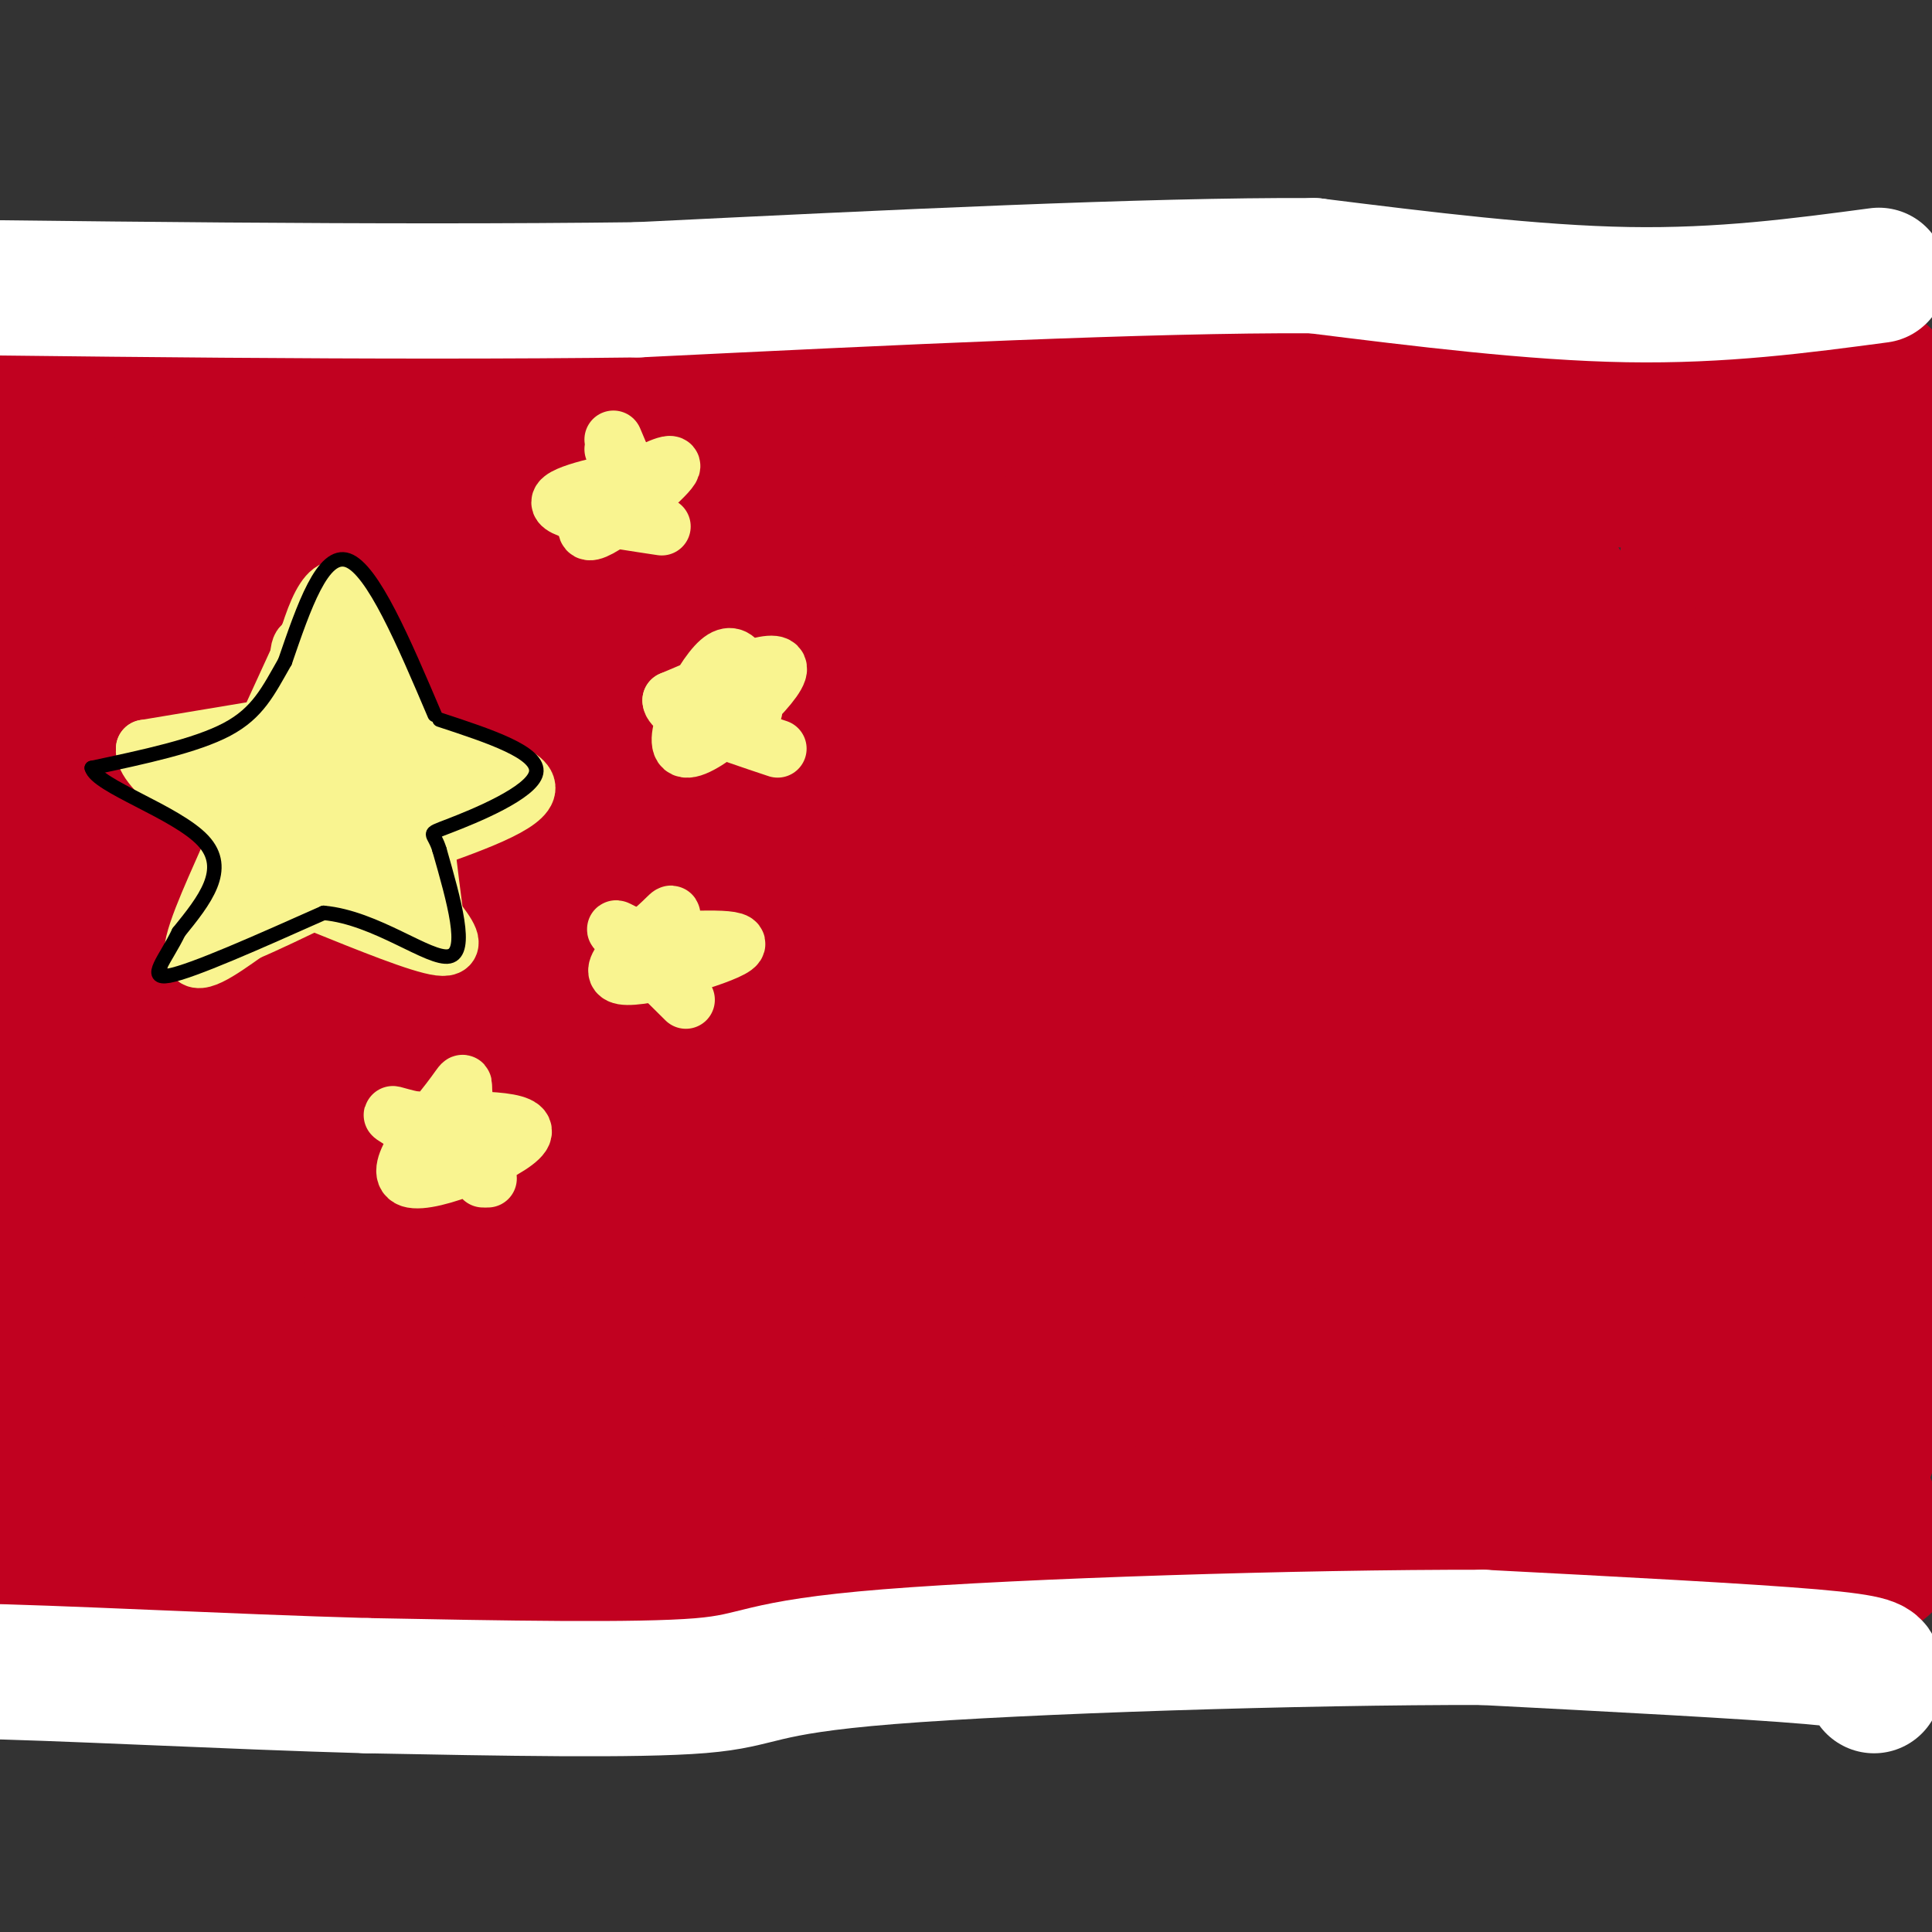 <svg viewBox='0 0 400 400' version='1.1' xmlns='http://www.w3.org/2000/svg' xmlns:xlink='http://www.w3.org/1999/xlink'><rect x="0" y="0" width="400" height="400" fill="#333333" stroke="none"/><g fill='none' stroke='#C10120' stroke-width='28' stroke-linecap='round' stroke-linejoin='round'><path d='M387,101c-55.083,-1.833 -110.167,-3.667 -139,-3c-28.833,0.667 -31.417,3.833 -34,7'/><path d='M214,105c-31.131,4.536 -91.958,12.375 -125,16c-33.042,3.625 -38.298,3.036 -48,2c-9.702,-1.036 -23.851,-2.518 -38,-4'/><path d='M391,92c0.000,0.000 -162.000,-3.000 -162,-3'/><path d='M229,89c-77.060,-0.143 -188.708,1.000 -235,2c-46.292,1.000 -27.226,1.857 -20,3c7.226,1.143 2.613,2.571 -2,4'/><path d='M-28,98c0.000,0.833 1.000,0.917 2,1'/><path d='M392,100c0.000,0.000 -5.000,176.000 -5,176'/><path d='M387,276c-0.881,32.143 -0.583,24.500 1,21c1.583,-3.500 4.452,-2.857 -6,-3c-10.452,-0.143 -34.226,-1.071 -58,-2'/><path d='M324,292c-17.956,1.200 -33.844,5.200 -81,7c-47.156,1.800 -125.578,1.400 -204,1'/><path d='M39,300c-38.800,-1.267 -33.800,-4.933 -34,-6c-0.200,-1.067 -5.600,0.467 -11,2'/><path d='M379,306c0.000,0.000 -297.000,3.000 -297,3'/><path d='M82,309c-63.222,-1.489 -72.778,-6.711 -80,-8c-7.222,-1.289 -12.111,1.356 -17,4'/><path d='M11,112c1.500,14.833 3.000,29.667 3,60c0.000,30.333 -1.500,76.167 -3,122'/><path d='M353,105c2.689,8.524 5.378,17.049 7,29c1.622,11.951 2.177,27.330 2,44c-0.177,16.670 -1.086,34.633 -2,51c-0.914,16.367 -1.833,31.140 -4,16c-2.167,-15.140 -5.581,-60.192 -7,-86c-1.419,-25.808 -0.842,-32.374 0,-40c0.842,-7.626 1.950,-16.314 4,-19c2.050,-2.686 5.041,0.629 8,4c2.959,3.371 5.887,6.799 10,21c4.113,14.201 9.412,39.175 12,59c2.588,19.825 2.464,34.500 1,47c-1.464,12.500 -4.269,22.825 -6,27c-1.731,4.175 -2.389,2.201 -4,2c-1.611,-0.201 -4.175,1.371 -6,-10c-1.825,-11.371 -2.913,-35.686 -4,-60'/><path d='M364,190c-0.560,-23.654 0.039,-52.789 1,-64c0.961,-11.211 2.283,-4.497 5,5c2.717,9.497 6.827,21.777 9,47c2.173,25.223 2.408,63.390 2,82c-0.408,18.610 -1.458,17.664 -4,16c-2.542,-1.664 -6.576,-4.047 -9,-5c-2.424,-0.953 -3.238,-0.475 -12,-23c-8.762,-22.525 -25.471,-68.051 -34,-96c-8.529,-27.949 -8.879,-38.321 -7,-40c1.879,-1.679 5.988,5.334 9,10c3.012,4.666 4.928,6.986 8,18c3.072,11.014 7.301,30.722 10,55c2.699,24.278 3.868,53.126 3,70c-0.868,16.874 -3.772,21.774 -7,24c-3.228,2.226 -6.779,1.779 -13,-19c-6.221,-20.779 -15.110,-61.889 -24,-103'/><path d='M301,167c-5.773,-25.436 -8.206,-37.526 -5,-27c3.206,10.526 12.050,43.668 17,66c4.950,22.332 6.005,33.856 6,50c-0.005,16.144 -1.070,36.910 -3,43c-1.930,6.090 -4.727,-2.494 -6,-2c-1.273,0.494 -1.024,10.068 -11,-25c-9.976,-35.068 -30.177,-114.778 -37,-145c-6.823,-30.222 -0.267,-10.956 5,4c5.267,14.956 9.244,25.601 13,43c3.756,17.399 7.291,41.552 9,64c1.709,22.448 1.592,43.192 0,53c-1.592,9.808 -4.659,8.679 -6,12c-1.341,3.321 -0.954,11.092 -10,-17c-9.046,-28.092 -27.523,-92.046 -46,-156'/><path d='M227,130c-8.769,-31.628 -7.691,-32.699 -2,-5c5.691,27.699 15.995,84.166 20,120c4.005,35.834 1.709,51.034 1,62c-0.709,10.966 0.168,17.697 -9,-9c-9.168,-26.697 -28.381,-86.822 -44,-132c-15.619,-45.178 -27.642,-75.410 -25,-56c2.642,19.410 19.951,88.463 27,129c7.049,40.537 3.839,52.559 3,59c-0.839,6.441 0.692,7.300 -1,8c-1.692,0.700 -6.608,1.239 -8,6c-1.392,4.761 0.741,13.743 -8,-13c-8.741,-26.743 -28.354,-89.212 -42,-125c-13.646,-35.788 -21.323,-44.894 -29,-54'/><path d='M110,120c-5.418,-8.996 -4.463,-4.485 -6,-7c-1.537,-2.515 -5.565,-12.057 -1,8c4.565,20.057 17.722,69.714 24,103c6.278,33.286 5.678,50.203 6,62c0.322,11.797 1.567,18.474 -9,-15c-10.567,-33.474 -32.944,-107.100 -45,-140c-12.056,-32.900 -13.790,-25.073 -17,-30c-3.210,-4.927 -7.896,-22.609 -4,-3c3.896,19.609 16.374,76.508 22,107c5.626,30.492 4.398,34.578 4,41c-0.398,6.422 0.032,15.180 -2,16c-2.032,0.820 -6.525,-6.300 -7,-5c-0.475,1.300 3.069,11.018 -7,-17c-10.069,-28.018 -33.749,-93.774 -44,-120c-10.251,-26.226 -7.072,-12.922 -6,-7c1.072,5.922 0.036,4.461 -1,3'/><path d='M17,116c2.267,14.932 8.435,50.760 11,74c2.565,23.240 1.528,33.890 1,46c-0.528,12.110 -0.546,25.681 -3,15c-2.454,-10.681 -7.345,-45.613 -11,-64c-3.655,-18.387 -6.073,-20.228 -8,-20c-1.927,0.228 -3.362,2.525 -2,15c1.362,12.475 5.520,35.128 8,47c2.480,11.872 3.280,12.963 5,15c1.720,2.037 4.360,5.018 7,8'/><path d='M223,255c-23.022,5.378 -46.044,10.756 -77,15c-30.956,4.244 -69.844,7.356 -85,9c-15.156,1.644 -6.578,1.822 2,2'/><path d='M218,269c10.429,-0.554 20.857,-1.107 6,0c-14.857,1.107 -55.000,3.875 -77,6c-22.000,2.125 -25.857,3.607 -28,5c-2.143,1.393 -2.571,2.696 -3,4'/><path d='M238,273c0.000,0.000 -106.000,7.000 -106,7'/><path d='M282,128c2.259,-0.854 4.518,-1.708 6,-1c1.482,0.708 2.186,2.980 3,7c0.814,4.020 1.738,9.790 0,24c-1.738,14.210 -6.136,36.862 -9,45c-2.864,8.138 -4.193,1.762 -6,-2c-1.807,-3.762 -4.093,-4.909 -6,-13c-1.907,-8.091 -3.436,-23.127 -3,-35c0.436,-11.873 2.838,-20.585 5,-26c2.162,-5.415 4.084,-7.533 6,-9c1.916,-1.467 3.827,-2.283 6,0c2.173,2.283 4.609,7.667 6,17c1.391,9.333 1.738,22.616 0,39c-1.738,16.384 -5.561,35.868 -9,49c-3.439,13.132 -6.494,19.911 -10,25c-3.506,5.089 -7.461,8.487 -11,10c-3.539,1.513 -6.660,1.142 -10,0c-3.340,-1.142 -6.898,-3.053 -11,-9c-4.102,-5.947 -8.748,-15.929 -12,-29c-3.252,-13.071 -5.109,-29.231 -6,-42c-0.891,-12.769 -0.816,-22.148 0,-31c0.816,-8.852 2.373,-17.177 7,-26c4.627,-8.823 12.323,-18.145 18,-22c5.677,-3.855 9.336,-2.244 13,1c3.664,3.244 7.332,8.122 11,13'/><path d='M270,113c3.715,7.768 7.503,20.687 9,35c1.497,14.313 0.702,30.021 -4,46c-4.702,15.979 -13.310,32.231 -19,42c-5.690,9.769 -8.461,13.057 -14,15c-5.539,1.943 -13.846,2.541 -20,1c-6.154,-1.541 -10.154,-5.221 -14,-9c-3.846,-3.779 -7.537,-7.656 -13,-16c-5.463,-8.344 -12.697,-21.155 -17,-35c-4.303,-13.845 -5.676,-28.725 -6,-39c-0.324,-10.275 0.402,-15.944 4,-22c3.598,-6.056 10.069,-12.497 15,-15c4.931,-2.503 8.322,-1.066 12,2c3.678,3.066 7.642,7.762 10,20c2.358,12.238 3.108,32.017 -3,54c-6.108,21.983 -19.074,46.169 -25,57c-5.926,10.831 -4.811,8.308 -7,9c-2.189,0.692 -7.683,4.600 -12,6c-4.317,1.400 -7.457,0.293 -11,-1c-3.543,-1.293 -7.489,-2.772 -12,-11c-4.511,-8.228 -9.587,-23.204 -13,-33c-3.413,-9.796 -5.164,-14.412 -6,-29c-0.836,-14.588 -0.757,-39.146 2,-53c2.757,-13.854 8.193,-17.002 12,-17c3.807,0.002 5.987,3.154 7,4c1.013,0.846 0.861,-0.616 2,6c1.139,6.616 3.570,21.308 6,36'/><path d='M153,166c0.671,14.045 -0.651,31.156 -3,48c-2.349,16.844 -5.727,33.421 -10,46c-4.273,12.579 -9.443,21.159 -13,26c-3.557,4.841 -5.500,5.944 -11,1c-5.500,-4.944 -14.557,-15.935 -20,-28c-5.443,-12.065 -7.273,-25.203 -9,-41c-1.727,-15.797 -3.350,-34.252 -3,-47c0.350,-12.748 2.674,-19.789 5,-26c2.326,-6.211 4.655,-11.592 7,-14c2.345,-2.408 4.704,-1.845 7,0c2.296,1.845 4.527,4.970 6,16c1.473,11.030 2.188,29.964 2,43c-0.188,13.036 -1.280,20.173 -4,33c-2.720,12.827 -7.069,31.346 -10,42c-2.931,10.654 -4.443,13.445 -8,17c-3.557,3.555 -9.159,7.873 -13,8c-3.841,0.127 -5.920,-3.936 -8,-8'/><path d='M33,164c1.647,3.695 3.294,7.390 4,24c0.706,16.610 0.470,46.135 -1,63c-1.470,16.865 -4.175,21.071 -7,24c-2.825,2.929 -5.769,4.582 -8,-1c-2.231,-5.582 -3.747,-18.397 -3,-28c0.747,-9.603 3.757,-15.992 6,-18c2.243,-2.008 3.718,0.366 5,4c1.282,3.634 2.371,8.527 1,19c-1.371,10.473 -5.201,26.525 -8,34c-2.799,7.475 -4.567,6.374 -2,-4c2.567,-10.374 9.469,-30.020 16,-42c6.531,-11.980 12.692,-16.293 17,-19c4.308,-2.707 6.765,-3.808 9,-2c2.235,1.808 4.249,6.526 5,10c0.751,3.474 0.241,5.705 -2,13c-2.241,7.295 -6.212,19.656 -9,26c-2.788,6.344 -4.394,6.672 -6,7'/><path d='M50,274c-1.167,-1.833 -1.083,-9.917 -1,-18'/><path d='M40,110c9.270,2.512 18.540,5.024 21,7c2.460,1.976 -1.892,3.416 -11,0c-9.108,-3.416 -22.974,-11.690 -23,-15c-0.026,-3.310 13.787,-1.658 22,2c8.213,3.658 10.826,9.320 12,14c1.174,4.680 0.910,8.378 -5,13c-5.910,4.622 -17.465,10.170 -21,14c-3.535,3.830 0.949,5.944 5,7c4.051,1.056 7.667,1.053 10,1c2.333,-0.053 3.381,-0.158 8,-5c4.619,-4.842 12.810,-14.421 21,-24'/><path d='M79,124c-1.500,8.167 -15.750,40.583 -30,73'/><path d='M96,108c11.008,0.767 22.017,1.535 8,4c-14.017,2.465 -53.059,6.628 -64,10c-10.941,3.372 6.220,5.955 19,0c12.780,-5.955 21.179,-20.446 37,-21c15.821,-0.554 39.066,12.831 49,21c9.934,8.169 6.559,11.122 6,12c-0.559,0.878 1.697,-0.321 3,20c1.303,20.321 1.651,62.160 2,104'/><path d='M156,258c-0.371,2.015 -2.298,-44.949 0,-74c2.298,-29.051 8.822,-40.189 12,-40c3.178,0.189 3.009,11.705 1,35c-2.009,23.295 -5.860,58.370 -7,71c-1.140,12.630 0.430,2.815 2,-7'/><path d='M221,146c2.715,-4.467 5.431,-8.933 7,-10c1.569,-1.067 1.993,1.266 4,0c2.007,-1.266 5.597,-6.130 4,10c-1.597,16.130 -8.383,53.254 -8,53c0.383,-0.254 7.933,-37.886 13,-55c5.067,-17.114 7.651,-13.708 12,-13c4.349,0.708 10.461,-1.280 13,2c2.539,3.280 1.503,11.829 0,19c-1.503,7.171 -3.473,12.965 -6,19c-2.527,6.035 -5.612,12.313 -9,16c-3.388,3.687 -7.078,4.785 -10,6c-2.922,1.215 -5.075,2.546 -10,-1c-4.925,-3.546 -12.620,-11.970 -17,-20c-4.380,-8.030 -5.443,-15.664 -6,-21c-0.557,-5.336 -0.608,-8.372 0,-11c0.608,-2.628 1.874,-4.849 4,-6c2.126,-1.151 5.111,-1.233 8,-1c2.889,0.233 5.683,0.781 8,6c2.317,5.219 4.159,15.110 6,25'/><path d='M234,164c-1.121,13.446 -6.924,34.561 -11,46c-4.076,11.439 -6.424,13.201 -9,15c-2.576,1.799 -5.381,3.634 -8,5c-2.619,1.366 -5.053,2.263 -9,-2c-3.947,-4.263 -9.409,-13.686 -12,-20c-2.591,-6.314 -2.312,-9.518 -1,-15c1.312,-5.482 3.656,-13.241 6,-21'/><path d='M293,123c-25.417,2.417 -50.833,4.833 -59,5c-8.167,0.167 0.917,-1.917 10,-4'/><path d='M303,114c2.089,-5.867 4.178,-11.733 4,1c-0.178,12.733 -2.622,44.067 -2,67c0.622,22.933 4.311,37.467 8,52'/><path d='M208,126c1.533,11.600 3.067,23.200 3,43c-0.067,19.800 -1.733,47.800 -3,58c-1.267,10.200 -2.133,2.600 -3,-5'/><path d='M194,149c-2.583,41.083 -5.167,82.167 -6,98c-0.833,15.833 0.083,6.417 1,-3'/><path d='M315,179c2.022,14.156 4.044,28.311 5,37c0.956,8.689 0.844,11.911 0,13c-0.844,1.089 -2.422,0.044 -4,-1'/><path d='M209,131c7.583,23.667 15.167,47.333 21,58c5.833,10.667 9.917,8.333 14,6'/><path d='M315,181c2.000,1.083 4.000,2.167 6,12c2.000,9.833 4.000,28.417 6,47'/><path d='M386,314c2.250,-2.250 4.500,-4.500 -29,-5c-33.500,-0.500 -102.750,0.750 -172,2'/><path d='M185,311c-52.089,0.444 -96.311,0.556 -129,3c-32.689,2.444 -53.844,7.222 -75,12'/><path d='M390,324c-45.417,-3.917 -90.833,-7.833 -141,-10c-50.167,-2.167 -105.083,-2.583 -160,-3'/><path d='M89,311c-45.000,0.000 -77.500,1.500 -110,3'/><path d='M393,319c-9.167,4.167 -18.333,8.333 -63,10c-44.667,1.667 -124.833,0.833 -205,0'/><path d='M125,329c-56.022,0.444 -93.578,1.556 -114,3c-20.422,1.444 -23.711,3.222 -27,5'/><path d='M41,272c-1.111,2.156 -2.222,4.311 -2,2c0.222,-2.311 1.778,-9.089 0,-6c-1.778,3.089 -6.889,16.044 -12,29'/><path d='M390,78c0.000,0.000 -194.000,-6.000 -194,-6'/><path d='M196,72c-80.756,0.578 -185.644,5.022 -227,7c-41.356,1.978 -19.178,1.489 3,1'/></g>
<g fill='none' stroke='#FFFFFF' stroke-width='28' stroke-linecap='round' stroke-linejoin='round'><path d='M389,57c-16.250,2.167 -32.500,4.333 -52,4c-19.500,-0.333 -42.250,-3.167 -65,-6'/><path d='M272,55c-34.167,-0.167 -87.083,2.417 -140,5'/><path d='M132,60c-53.167,0.667 -116.083,-0.167 -179,-1'/><path d='M388,349c-0.067,-1.022 -0.133,-2.044 0,-3c0.133,-0.956 0.467,-1.844 -13,-3c-13.467,-1.156 -40.733,-2.578 -68,-4'/><path d='M307,339c-36.845,-0.071 -94.958,1.750 -123,4c-28.042,2.250 -26.012,4.929 -39,6c-12.988,1.071 -40.994,0.536 -69,0'/><path d='M76,349c-28.689,-0.800 -65.911,-2.800 -82,-3c-16.089,-0.200 -11.044,1.400 -6,3'/></g>
<g fill='none' stroke='#F9F490' stroke-width='12' stroke-linecap='round' stroke-linejoin='round'><path d='M84,148c0.000,0.000 -14.000,-26.000 -14,-26'/><path d='M70,122c-4.000,-0.167 -7.000,12.417 -10,25'/><path d='M60,150c0.000,0.000 -30.000,5.000 -30,5'/><path d='M30,155c-0.667,4.378 12.667,12.822 18,17c5.333,4.178 2.667,4.089 0,4'/><path d='M48,176c-2.267,5.467 -7.933,17.133 -8,21c-0.067,3.867 5.467,-0.067 11,-4'/><path d='M51,193c4.333,-1.833 9.667,-4.417 15,-7'/><path d='M66,187c10.500,4.250 21.000,8.500 25,9c4.000,0.500 1.500,-2.750 -1,-6'/><path d='M90,190c-0.500,-3.667 -1.250,-9.833 -2,-16'/><path d='M83,154c12.833,2.750 25.667,5.500 26,9c0.333,3.500 -11.833,7.750 -24,12'/><path d='M75,148c2.286,6.675 4.572,13.350 5,21c0.428,7.650 -1.003,16.273 -3,19c-1.997,2.727 -4.560,-0.444 -8,-13c-3.440,-12.556 -7.757,-34.498 -7,-40c0.757,-5.502 6.590,5.434 10,18c3.410,12.566 4.399,26.760 3,31c-1.399,4.240 -5.184,-1.474 -8,-10c-2.816,-8.526 -4.662,-19.865 -5,-23c-0.338,-3.135 0.831,1.932 2,7'/><path d='M64,158c0.548,2.701 0.918,5.953 0,12c-0.918,6.047 -3.122,14.889 -5,11c-1.878,-3.889 -3.429,-20.509 -4,-21c-0.571,-0.491 -0.163,15.145 0,20c0.163,4.855 0.082,-1.073 0,-7'/><path d='M51,160c6.600,1.756 13.200,3.511 21,3c7.800,-0.511 16.800,-3.289 19,-4c2.200,-0.711 -2.400,0.644 -7,2'/><path d='M52,158c0.000,0.000 -6.000,0.000 -6,0'/><path d='M96,160c0.000,0.000 -30.000,17.000 -30,17'/><path d='M78,171c0.000,0.000 -27.000,19.000 -27,19'/><path d='M67,125c0.000,0.000 -11.000,24.000 -11,24'/><path d='M132,108c0.036,-5.946 0.071,-11.893 -3,-10c-3.071,1.893 -9.250,11.625 -7,12c2.250,0.375 12.929,-8.607 16,-12c3.071,-3.393 -1.464,-1.196 -6,1'/><path d='M132,99c-5.422,1.044 -15.978,3.156 -16,5c-0.022,1.844 10.489,3.422 21,5'/><path d='M127,93c1.000,1.667 2.000,3.333 2,3c0.000,-0.333 -1.000,-2.667 -2,-5'/><path d='M156,147c-1.470,-6.774 -2.940,-13.548 -7,-10c-4.060,3.548 -10.708,17.417 -7,18c3.708,0.583 17.774,-12.119 19,-16c1.226,-3.881 -10.387,1.060 -22,6'/><path d='M139,145c0.000,2.667 11.000,6.333 22,10'/><path d='M140,204c-0.507,-5.258 -1.014,-10.517 -1,-13c0.014,-2.483 0.550,-2.191 -3,1c-3.550,3.191 -11.187,9.282 -7,10c4.187,0.718 20.196,-3.938 23,-6c2.804,-2.062 -7.598,-1.531 -18,-1'/><path d='M134,195c-4.756,-1.222 -7.644,-3.778 -6,-2c1.644,1.778 7.822,7.889 14,14'/><path d='M100,244c-1.812,-6.746 -3.624,-13.493 -4,-17c-0.376,-3.507 0.683,-3.775 -3,1c-3.683,4.775 -12.107,14.593 -8,16c4.107,1.407 20.745,-5.598 23,-9c2.255,-3.402 -9.872,-3.201 -22,-3'/><path d='M86,232c-4.889,-1.000 -6.111,-2.000 -3,0c3.111,2.000 10.556,7.000 18,12'/></g>
<g fill='none' stroke='#000000' stroke-width='3' stroke-linecap='round' stroke-linejoin='round'><path d='M90,148c-6.417,-15.083 -12.833,-30.167 -18,-32c-5.167,-1.833 -9.083,9.583 -13,21'/><path d='M59,137c-3.444,6.022 -5.556,10.578 -12,14c-6.444,3.422 -17.222,5.711 -28,8'/><path d='M19,159c0.978,3.733 17.422,9.067 23,15c5.578,5.933 0.289,12.467 -5,19'/><path d='M37,193c-2.644,5.533 -6.756,9.867 -2,9c4.756,-0.867 18.378,-6.933 32,-13'/><path d='M67,189c10.844,0.956 21.956,9.844 26,9c4.044,-0.844 1.022,-11.422 -2,-22'/><path d='M91,176c-1.167,-4.012 -3.083,-3.042 2,-5c5.083,-1.958 17.167,-6.845 18,-11c0.833,-4.155 -9.583,-7.577 -20,-11'/></g>
</svg>